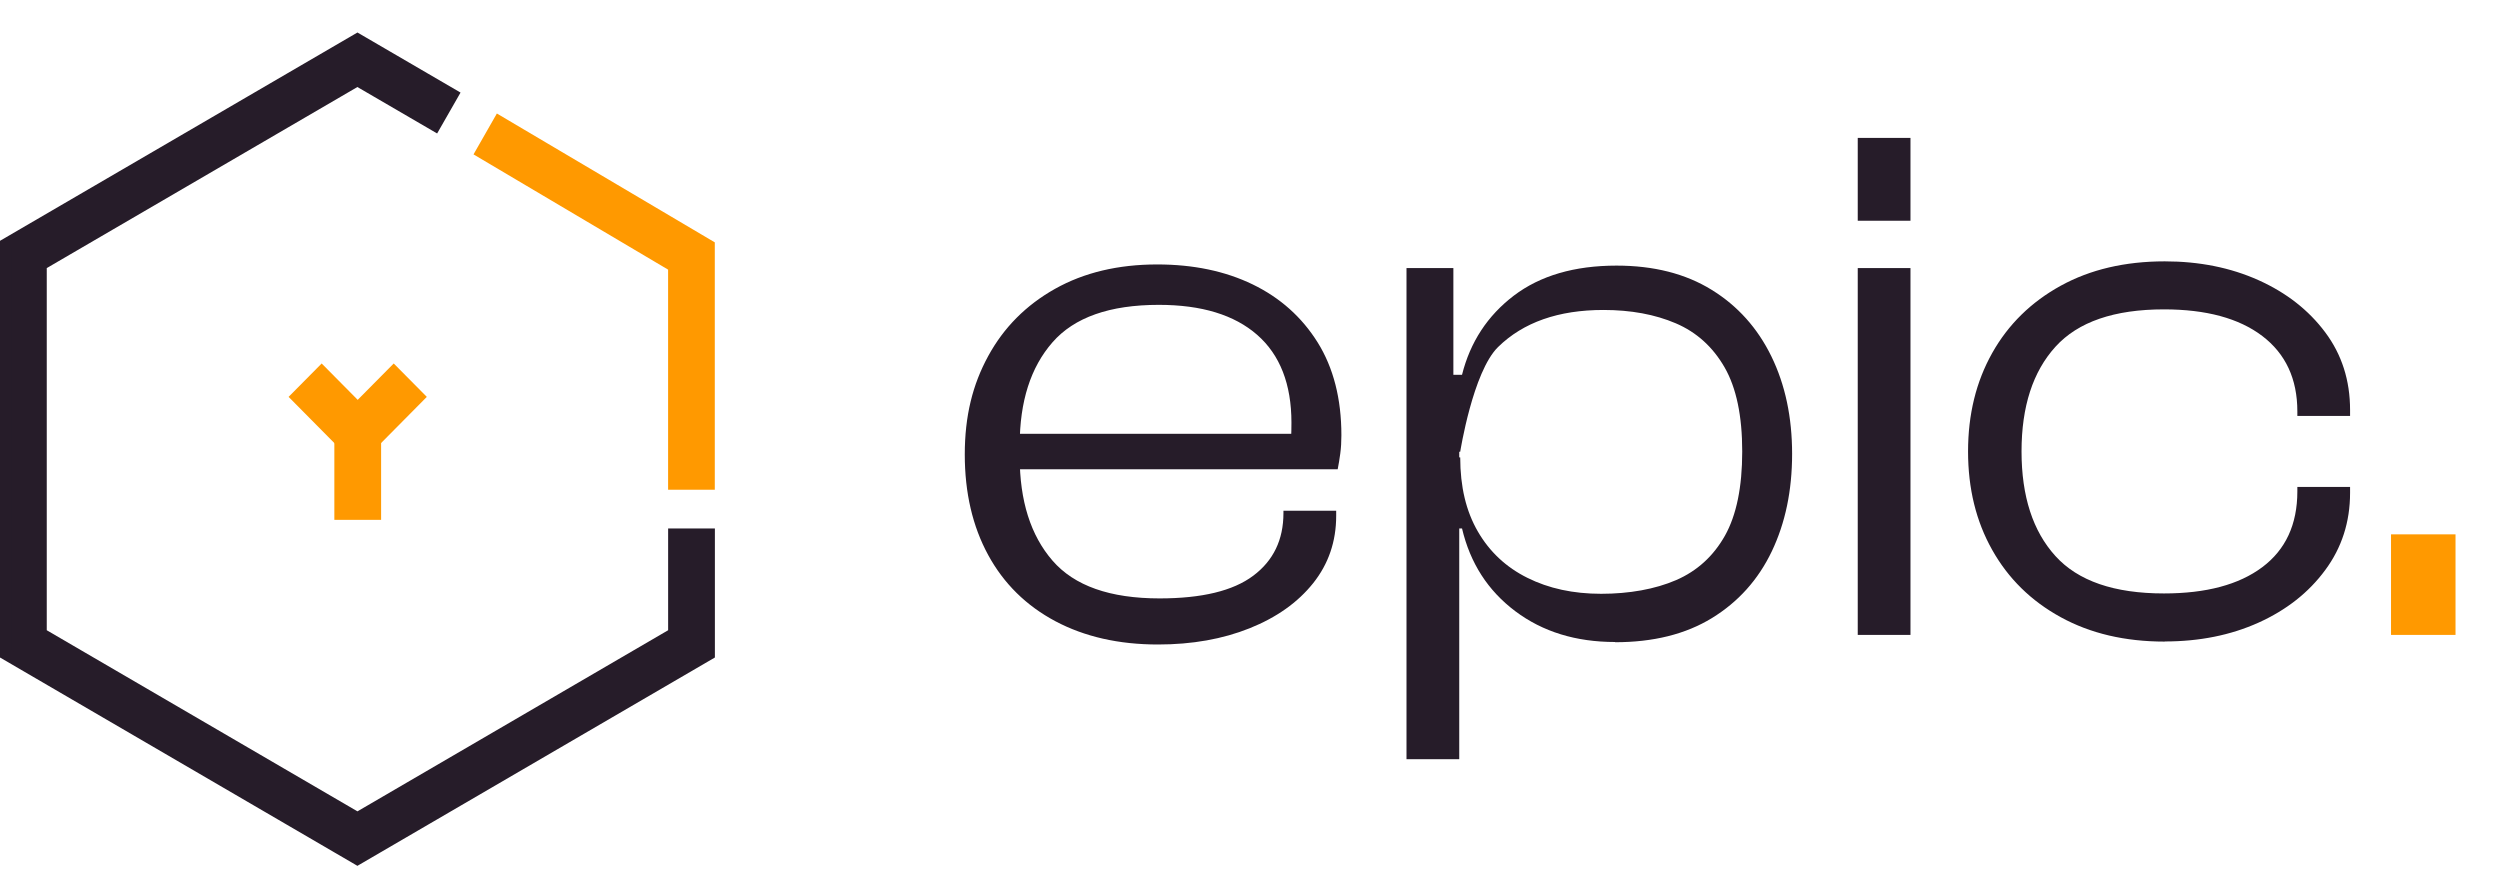 <svg width="135" height="48" viewBox="0 0 135 48" fill="none" xmlns="http://www.w3.org/2000/svg">
<path d="M62.526 34.803C60.414 34.803 58.568 34.383 56.991 33.546C55.414 32.706 54.203 31.515 53.362 29.97C52.52 28.425 52.098 26.615 52.098 24.54C52.098 22.464 52.52 20.771 53.362 19.23C54.203 17.685 55.408 16.475 56.972 15.597C58.537 14.719 60.377 14.28 62.489 14.28C64.441 14.28 66.159 14.64 67.642 15.357C69.125 16.077 70.295 17.119 71.153 18.49C72.007 19.861 72.435 21.533 72.435 23.504C72.435 23.851 72.417 24.177 72.376 24.483C72.335 24.789 72.288 25.077 72.235 25.342H54.116V23.425H70.486L69.66 24.467C69.685 24.202 69.707 23.933 69.72 23.668C69.732 23.403 69.738 23.122 69.738 22.828C69.738 20.746 69.122 19.163 67.889 18.083C66.656 17.003 64.885 16.462 62.579 16.462C59.929 16.462 58.014 17.135 56.835 18.484C55.655 19.833 55.064 21.681 55.064 24.028V24.669C55.064 27.045 55.655 28.912 56.835 30.273C58.014 31.635 59.942 32.314 62.617 32.314C64.898 32.314 66.584 31.907 67.673 31.091C68.762 30.277 69.306 29.149 69.306 27.708V27.579H72.154V27.857C72.154 29.24 71.738 30.453 70.912 31.49C70.083 32.529 68.94 33.341 67.483 33.925C66.024 34.51 64.372 34.803 62.529 34.803H62.526Z" fill="#261C29"/>
<path d="M78.799 40.995H75.951V14.476H78.482V20.974L78.799 21.495V40.998V40.995ZM87.215 34.668C85.1 34.668 83.304 34.115 81.827 33.006C80.35 31.897 79.39 30.409 78.949 28.536H78.166V24.701H78.852C78.852 26.284 79.168 27.604 79.803 28.7C80.438 29.797 81.33 30.631 82.478 31.202C83.629 31.777 84.956 32.065 86.464 32.065C87.972 32.065 89.371 31.818 90.51 31.326C91.646 30.833 92.525 30.03 93.148 28.925C93.767 27.819 94.08 26.303 94.08 24.382C94.08 22.462 93.764 20.945 93.129 19.84C92.494 18.734 91.614 17.938 90.491 17.458C89.368 16.978 88.066 16.738 86.586 16.738C84.155 16.738 82.259 17.404 80.895 18.74C79.534 20.076 78.852 24.392 78.852 24.392H78.094L77.941 20.238H78.949C79.393 18.472 80.325 17.047 81.749 15.963C83.173 14.883 85.022 14.343 87.293 14.343C89.305 14.343 91.017 14.779 92.425 15.648C93.836 16.516 94.912 17.72 95.657 19.249C96.402 20.778 96.774 22.531 96.774 24.512C96.774 26.492 96.408 28.242 95.676 29.774C94.944 31.303 93.867 32.504 92.444 33.376C91.02 34.248 89.277 34.68 87.212 34.68L87.215 34.668Z" fill="#261C29"/>
<path d="M103.166 11.92H100.318V7.447H103.166V11.92ZM103.166 34.285H100.318V14.476H103.166V34.285Z" fill="#261C29"/>
<path d="M116.895 34.646C114.752 34.646 112.881 34.207 111.279 33.328C109.676 32.45 108.444 31.237 107.577 29.692C106.707 28.148 106.275 26.379 106.275 24.379C106.275 22.38 106.71 20.61 107.577 19.066C108.444 17.521 109.68 16.311 111.279 15.43C112.877 14.552 114.752 14.113 116.895 14.113C118.766 14.113 120.456 14.454 121.961 15.13C123.465 15.806 124.667 16.747 125.561 17.944C126.457 19.142 126.904 20.541 126.904 22.139V22.459H124.057V22.218C124.057 20.462 123.425 19.104 122.163 18.143C120.902 17.186 119.132 16.706 116.854 16.706C114.17 16.706 112.214 17.379 110.994 18.725C109.774 20.07 109.163 21.953 109.163 24.376C109.163 26.799 109.774 28.685 110.994 30.027C112.214 31.373 114.166 32.046 116.854 32.046C119.132 32.046 120.902 31.572 122.163 30.628C123.425 29.683 124.057 28.318 124.057 26.534V26.294H126.904V26.613C126.904 28.183 126.457 29.576 125.561 30.785C124.667 31.999 123.465 32.943 121.961 33.622C120.456 34.301 118.766 34.639 116.895 34.639V34.646Z" fill="#261C29"/>
<path d="M132.598 34.285H129.115V28.855H132.598V34.285Z" fill="#FF9900"/>
<path d="M19.3 46.391L0.311 35.325V13.187L19.3 2.118L24.438 5.116L23.489 6.774L19.3 4.332L2.21 14.296V34.216L19.3 44.179L36.387 34.216V28.855H38.286V35.325L19.3 46.391Z" fill="#261C29"/>
<path d="M19.302 46.757L19.146 46.665L0 35.505V13.004L19.302 1.755L24.869 4.999L23.605 7.207L19.299 4.699L2.525 14.476V34.033L19.302 43.813L36.079 34.033V28.536H38.604V35.505L19.302 46.754V46.757ZM0.626 35.142L19.302 46.027L37.978 35.142V29.171H36.705V34.399L19.302 44.542L19.146 44.451L1.899 34.399V14.112L19.302 3.969L23.379 6.344L24.014 5.233L19.302 2.484L0.626 13.37V35.142Z" fill="#261C29"/>
<path d="M38.29 26.129H36.391V14.378L26 8.224L26.948 6.563L38.29 13.272V26.129Z" fill="#FF9900"/>
<path d="M38.602 26.444H36.077V14.56L25.57 8.337L26.831 6.129L38.599 13.088V26.441L38.602 26.444ZM36.703 25.812H37.976V13.455L27.06 6.998L26.424 8.11L36.703 14.197V25.812Z" fill="#FF9900"/>
<path d="M20.265 23.093H18.365V27.759H20.265V23.093Z" fill="#FF9900"/>
<path d="M20.58 28.072H18.055V22.775H20.58V28.072ZM18.68 27.44H19.954V23.406H18.68V27.44Z" fill="#FF9900"/>
<path d="M21.264 20.074L18.727 22.636L20.07 23.992L22.607 21.429L21.264 20.074Z" fill="#FF9900"/>
<path d="M20.066 24.442L18.279 22.638L21.261 19.628L23.048 21.431L20.066 24.442ZM19.165 22.638L20.066 23.548L22.162 21.431L21.261 20.521L19.165 22.638Z" fill="#FF9900"/>
<path d="M17.372 20.073L16.029 21.428L18.567 23.991L19.91 22.635L17.372 20.073Z" fill="#FF9900"/>
<path d="M18.566 24.442L15.584 21.431L17.37 19.628L20.352 22.638L18.566 24.442ZM16.473 21.431L18.569 23.548L19.47 22.638L17.374 20.522L16.473 21.431Z" fill="#FF9900"/>
</svg>

